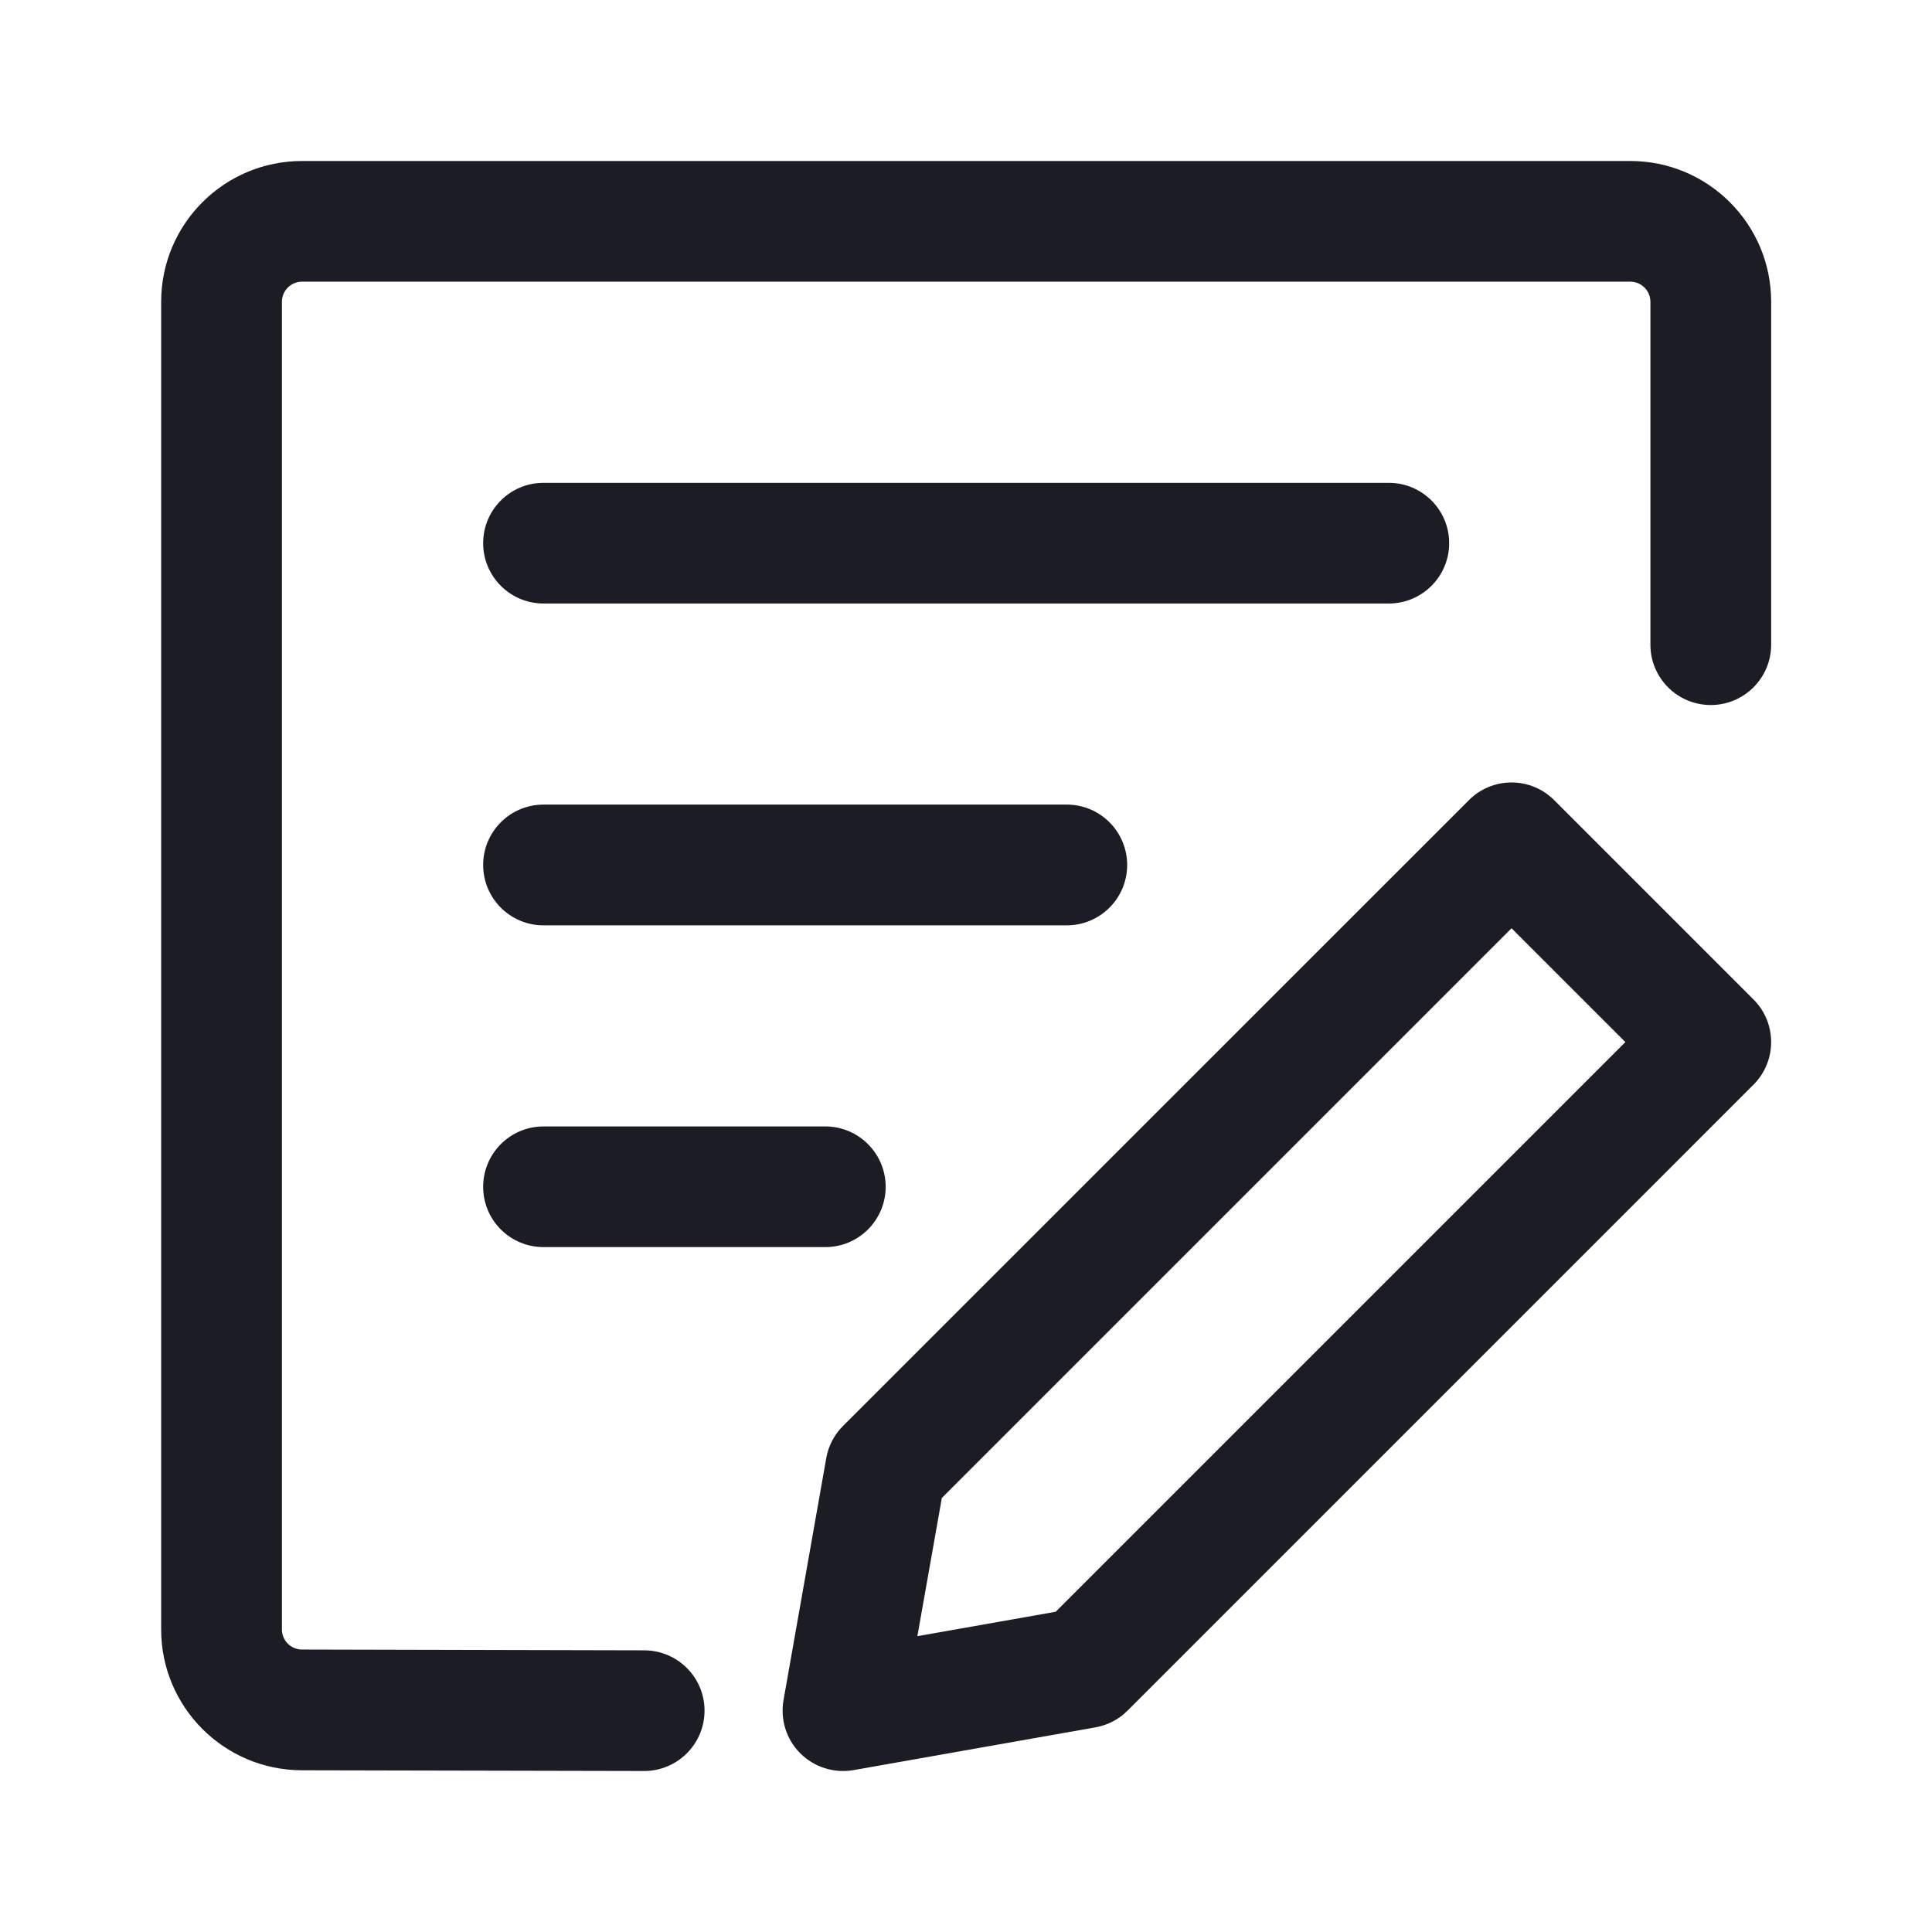 <svg width="24" height="24" viewBox="0 0 24 24" fill="none" xmlns="http://www.w3.org/2000/svg">
<path d="M18.777 9.72C18.976 9.72 19.166 9.799 19.307 9.94L21.782 12.415C22.075 12.707 22.075 13.182 21.782 13.475L14.007 21.25C13.899 21.359 13.759 21.431 13.607 21.458L10.602 21.989C10.361 22.031 10.114 21.953 9.941 21.78C9.768 21.607 9.691 21.361 9.733 21.12L10.264 18.114C10.29 17.963 10.363 17.823 10.472 17.714L18.247 9.94C18.387 9.799 18.578 9.72 18.777 9.72ZM11.7 18.608L11.396 20.325L13.114 20.022L20.191 12.945L18.777 11.531L11.7 18.608Z" fill="#1C1D24"/>
<path d="M2.002 3.749C2.002 2.783 2.785 2 3.752 2H20.252C21.218 2 22.002 2.783 22.002 3.749L22.002 8.008C22.002 8.422 21.666 8.758 21.252 8.758C20.837 8.758 20.502 8.422 20.502 8.008L20.502 3.749C20.502 3.611 20.39 3.499 20.252 3.499H3.752C3.614 3.499 3.502 3.611 3.502 3.749L3.502 20.242C3.502 20.379 3.613 20.491 3.751 20.491L8.003 20.501C8.418 20.502 8.753 20.838 8.752 21.252C8.751 21.666 8.414 22.001 8 22L3.748 21.991C2.783 21.988 2.002 21.206 2.002 20.242L2.002 3.749ZM6.002 6.747C6.002 6.333 6.337 5.998 6.752 5.998H17.252C17.666 5.998 18.002 6.333 18.002 6.747C18.002 7.161 17.666 7.497 17.252 7.497H6.752C6.337 7.497 6.002 7.161 6.002 6.747ZM6.002 10.745C6.002 10.331 6.337 9.995 6.752 9.995H13.252C13.666 9.995 14.002 10.331 14.002 10.745C14.002 11.159 13.666 11.495 13.252 11.495H6.752C6.337 11.495 6.002 11.159 6.002 10.745ZM6.002 14.743C6.002 14.329 6.337 13.993 6.752 13.993H10.252C10.666 13.993 11.002 14.329 11.002 14.743C11.002 15.157 10.666 15.492 10.252 15.492H6.752C6.337 15.492 6.002 15.157 6.002 14.743Z" fill="#1C1D24"/>
</svg>
